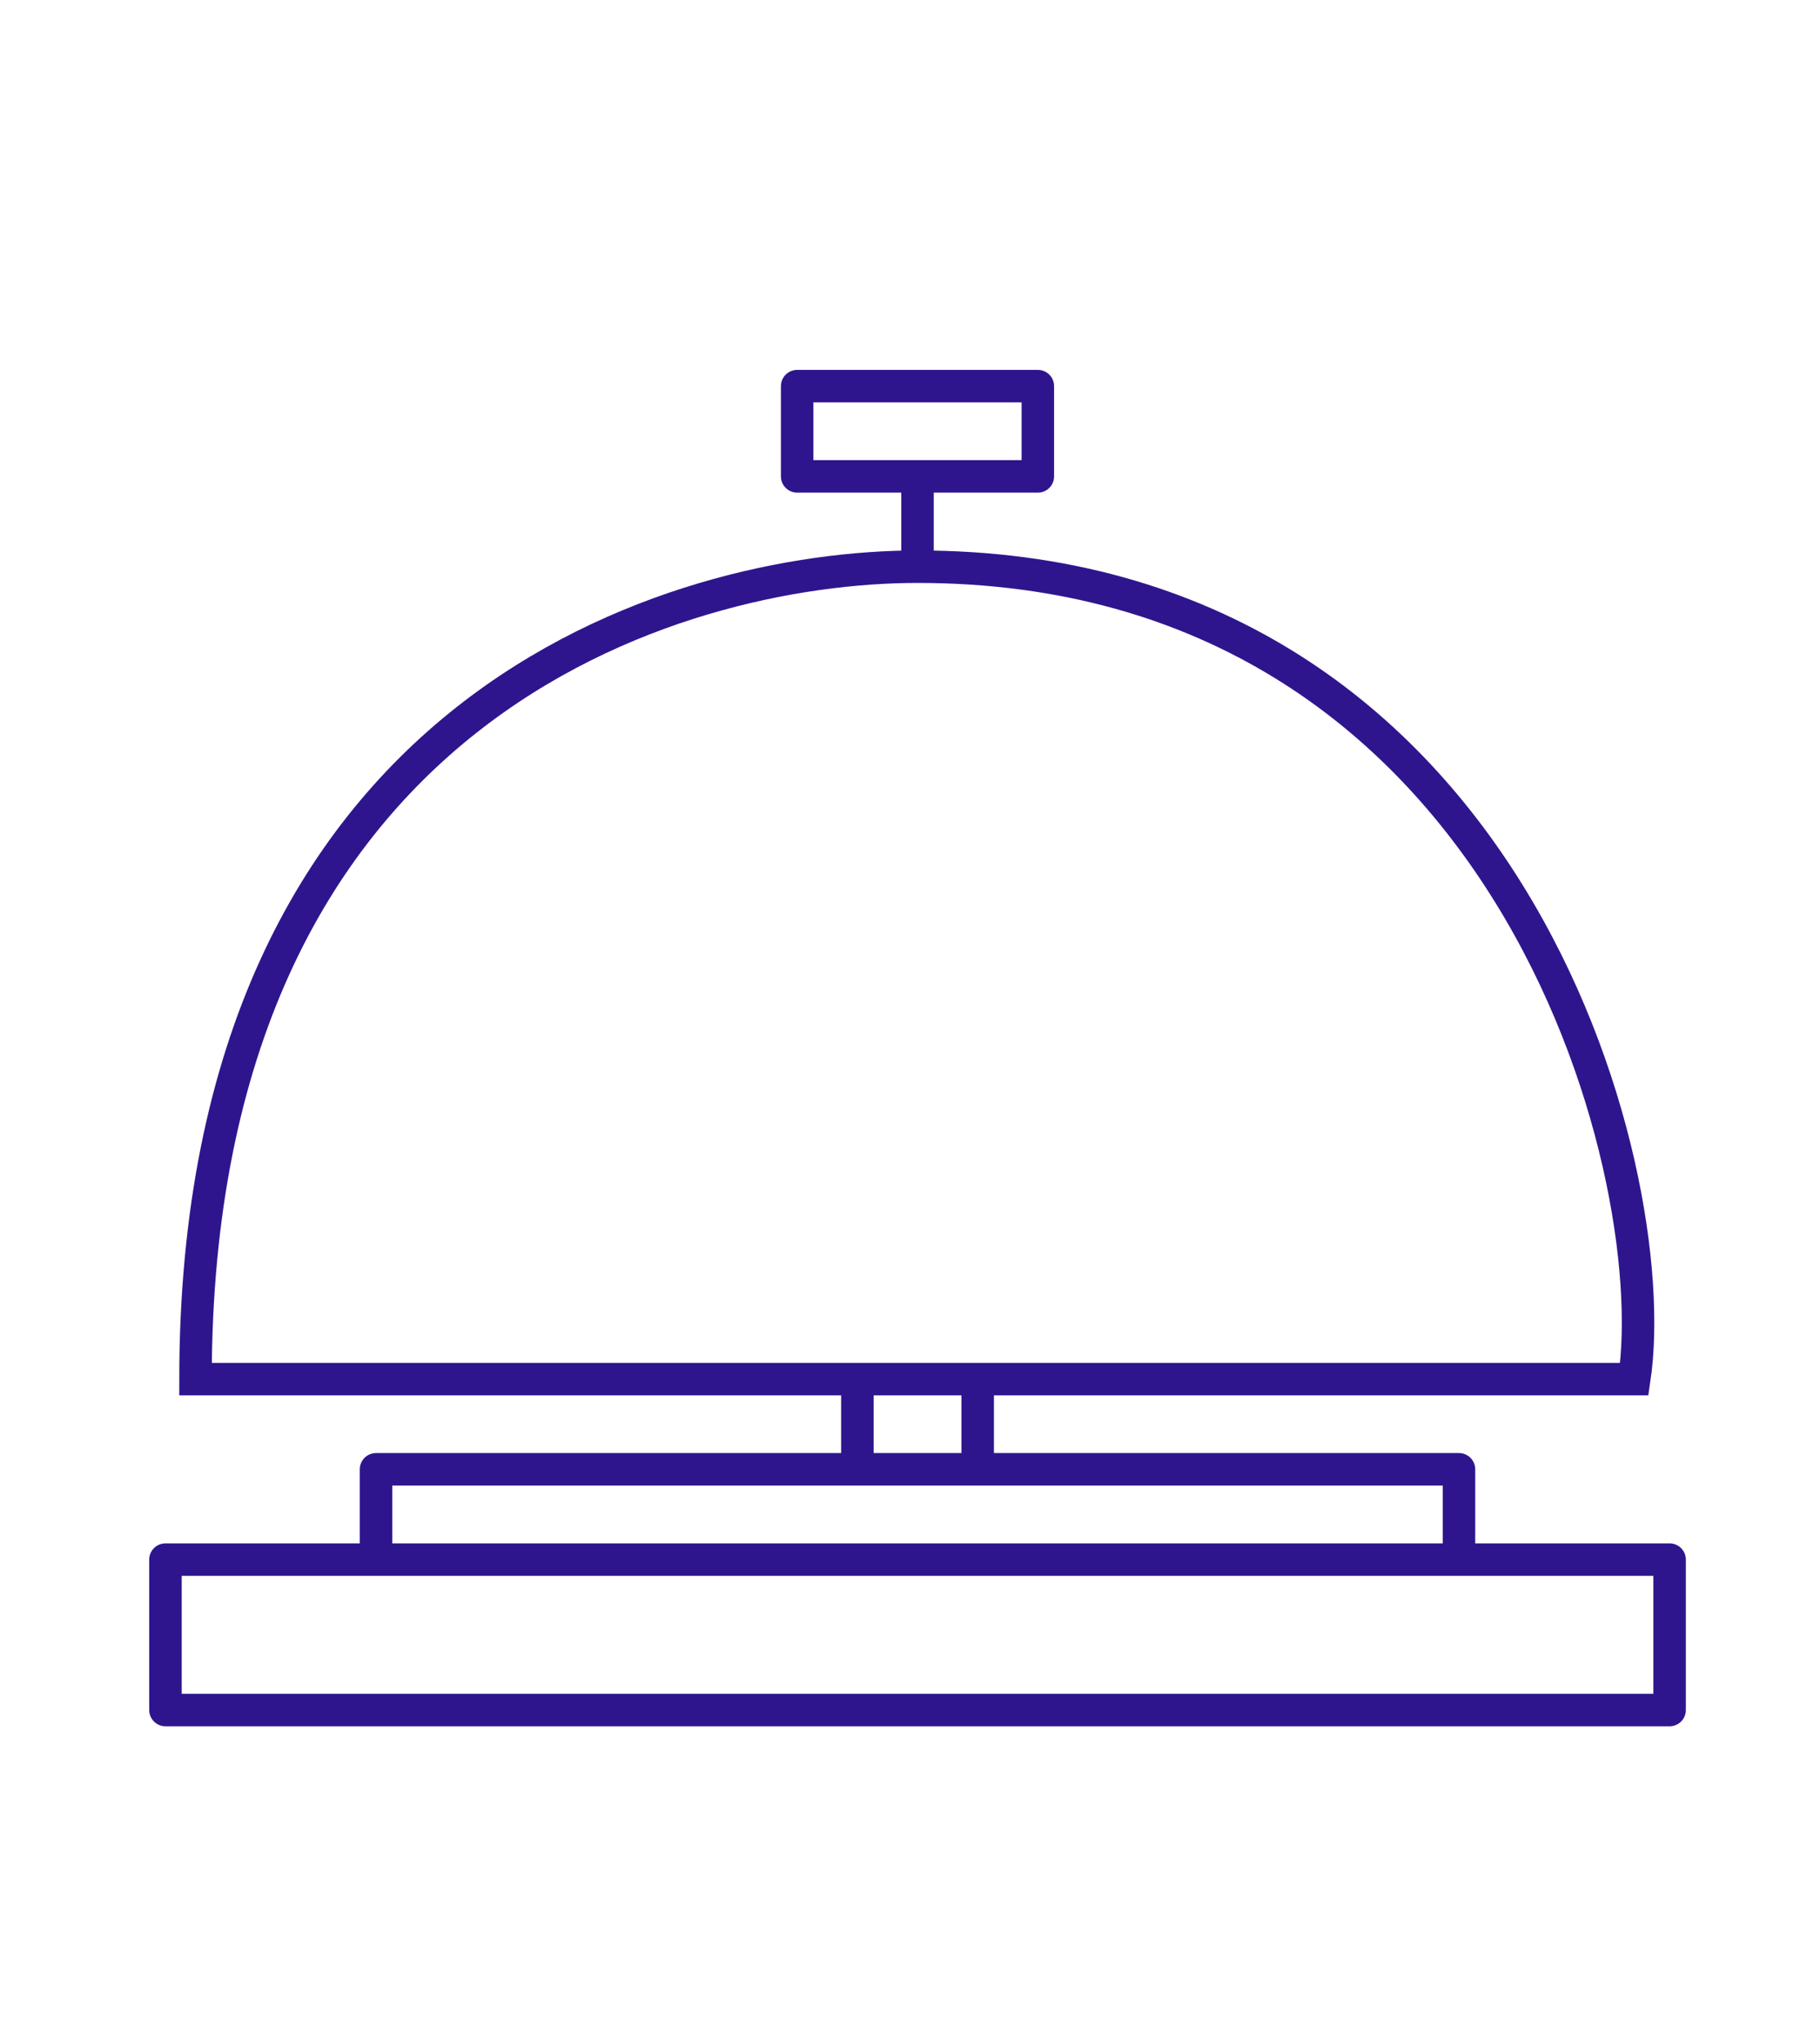 <svg width="33" height="37" viewBox="0 0 33 37" fill="none" xmlns="http://www.w3.org/2000/svg">
<path d="M29.633 25.001H3.545C3.545 12.783 12.273 10.273 16.636 10.273C27.339 10.273 30.2 21.177 29.633 25.001Z" stroke="#2F158D" stroke-width="0.589"/>
<path d="M16.636 10.273V8.636M16.636 8.636H14.454V7H18.818V8.636H16.636ZM15.546 25V26.636M15.546 26.636H6.818V28.273M15.546 26.636H17.727M6.818 28.273H3V31H30.273V28.273H26.454M6.818 28.273H26.454M26.454 28.273V26.636H17.727M17.727 26.636V25" stroke="#2F158D" stroke-width="0.589" stroke-linejoin="round"/>
</svg>
